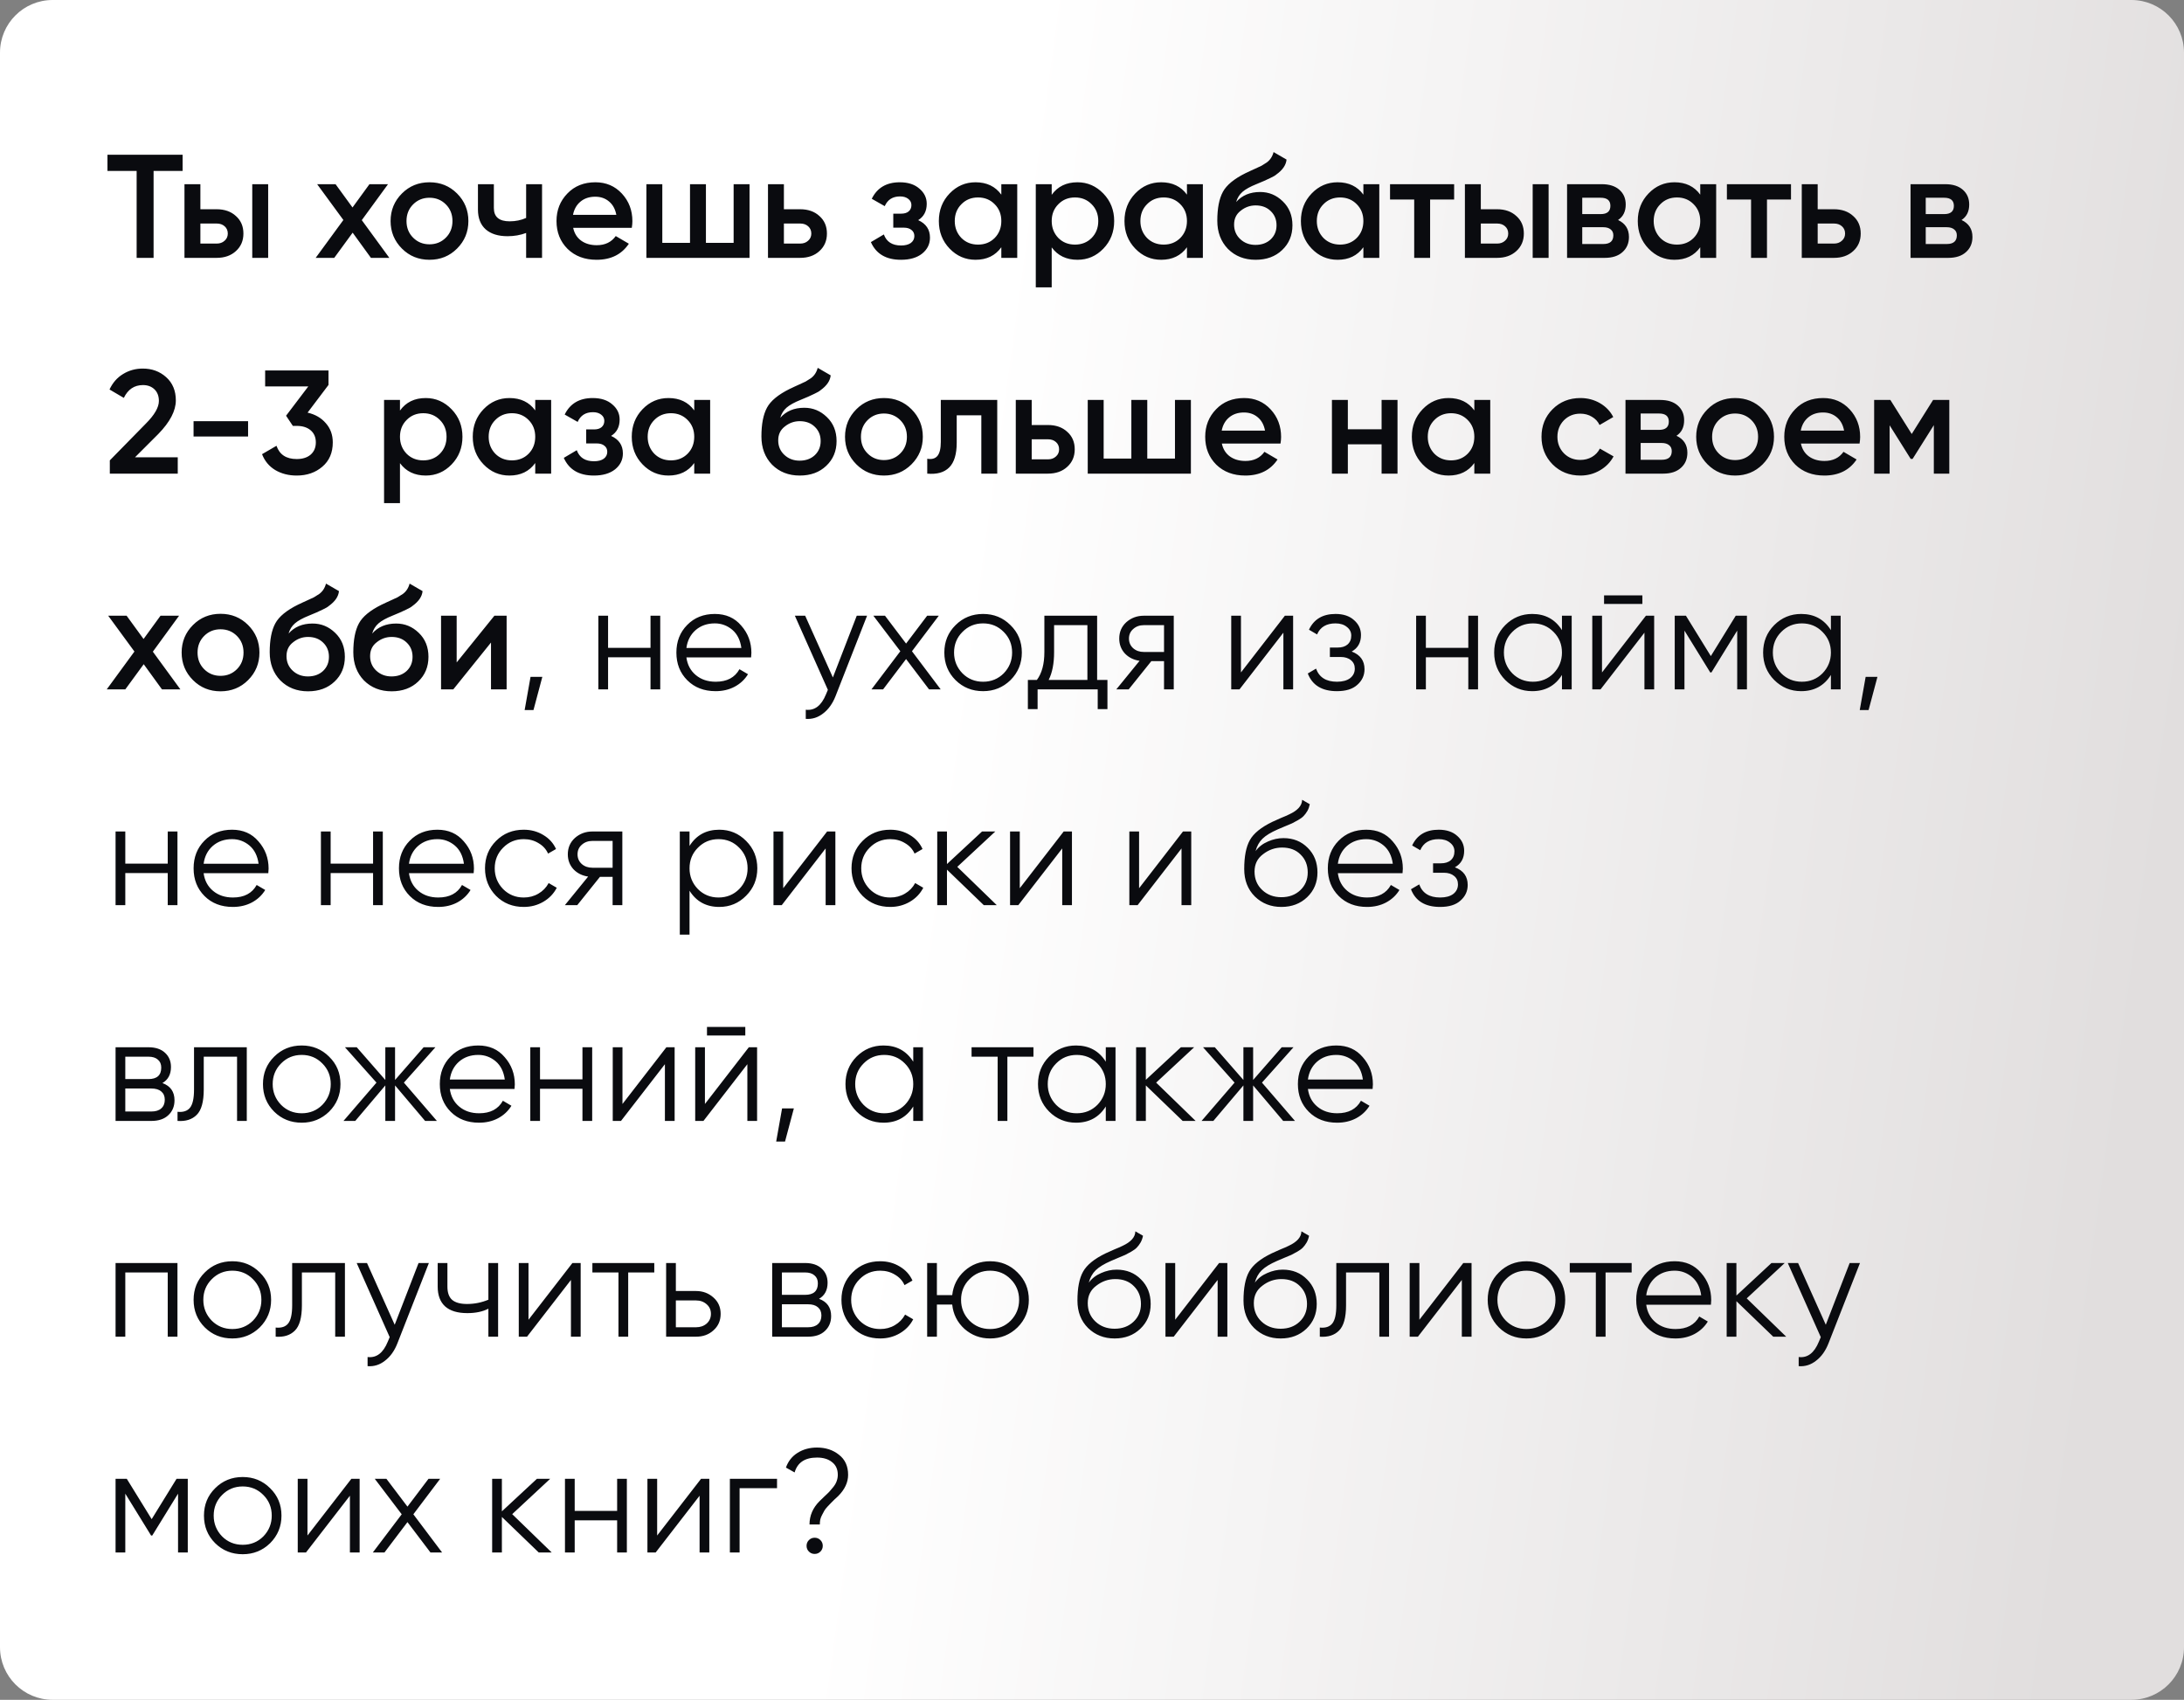 <?xml version="1.0" encoding="UTF-8"?> <svg xmlns="http://www.w3.org/2000/svg" width="415" height="323" viewBox="0 0 415 323" fill="none"><rect x="0" y="0" width="415" height="323" fill="#808080" stroke="none"/> <path d="M0 10C0 4.477 4.477 0 10 0H405C410.523 0 415 4.477 415 10V161.5V253.455V282.818V313C415 318.523 410.523 323 405 323H10C4.477 323 0 318.523 0 313V10Z" fill="url(#paint0_linear_640_694)"></path> <path d="M20.42 29.4H34.7V32.48H29.184V49H25.964V32.48H20.42V29.4ZM38.077 39.76H41.157C42.669 39.76 43.892 40.189 44.825 41.048C45.777 41.888 46.253 42.999 46.253 44.38C46.253 45.743 45.777 46.853 44.825 47.712C43.892 48.571 42.669 49 41.157 49H35.053V35H38.077V39.76ZM47.933 49V35H50.957V49H47.933ZM38.077 46.284H41.185C41.782 46.284 42.277 46.107 42.669 45.752C43.08 45.397 43.285 44.94 43.285 44.38C43.285 43.82 43.089 43.363 42.697 43.008C42.305 42.653 41.801 42.476 41.185 42.476H38.077V46.284ZM68.747 41.832L73.983 49H70.483L67.011 44.212L63.511 49H59.983L65.247 41.804L60.263 35H63.763L66.983 39.424L70.203 35H73.731L68.747 41.832ZM86.846 47.236C85.428 48.655 83.682 49.364 81.61 49.364C79.538 49.364 77.793 48.655 76.374 47.236C74.937 45.799 74.218 44.053 74.218 42C74.218 39.947 74.937 38.201 76.374 36.764C77.793 35.345 79.538 34.636 81.61 34.636C83.682 34.636 85.428 35.345 86.846 36.764C88.284 38.201 89.002 39.947 89.002 42C89.002 44.053 88.284 45.799 86.846 47.236ZM77.242 42C77.242 43.269 77.662 44.324 78.502 45.164C79.342 46.004 80.378 46.424 81.61 46.424C82.842 46.424 83.878 46.004 84.718 45.164C85.558 44.324 85.978 43.269 85.978 42C85.978 40.731 85.558 39.676 84.718 38.836C83.878 37.996 82.842 37.576 81.61 37.576C80.378 37.576 79.342 37.996 78.502 38.836C77.662 39.676 77.242 40.731 77.242 42ZM99.975 41.412V35H102.999V49H99.975V44.268C98.874 44.679 97.698 44.884 96.447 44.884C94.674 44.884 93.293 44.455 92.303 43.596C91.314 42.719 90.819 41.459 90.819 39.816V35H93.843V39.536C93.843 41.216 94.842 42.056 96.839 42.056C97.978 42.056 99.023 41.841 99.975 41.412ZM120.054 43.288H108.91C109.134 44.333 109.638 45.145 110.422 45.724C111.224 46.303 112.214 46.592 113.39 46.592C114.976 46.592 116.18 46.013 117.002 44.856L119.494 46.312C118.131 48.347 116.087 49.364 113.362 49.364C111.103 49.364 109.264 48.673 107.846 47.292C106.446 45.892 105.746 44.128 105.746 42C105.746 39.928 106.436 38.183 107.818 36.764C109.18 35.345 110.954 34.636 113.138 34.636C115.172 34.636 116.852 35.355 118.178 36.792C119.503 38.229 120.166 39.975 120.166 42.028C120.166 42.401 120.128 42.821 120.054 43.288ZM108.882 40.824H117.114C116.908 39.723 116.442 38.873 115.714 38.276C115.004 37.679 114.136 37.38 113.11 37.38C111.99 37.38 111.056 37.688 110.31 38.304C109.563 38.92 109.087 39.76 108.882 40.824ZM139.403 46.144V35H142.427V49H122.827V35H125.851V46.144H131.115V35H134.139V46.144H139.403ZM148.956 39.76H152.036C153.548 39.76 154.771 40.189 155.704 41.048C156.656 41.888 157.132 42.999 157.132 44.38C157.132 45.743 156.656 46.853 155.704 47.712C154.771 48.571 153.548 49 152.036 49H145.932V35H148.956V39.76ZM148.956 46.284H152.064C152.661 46.284 153.156 46.107 153.548 45.752C153.959 45.397 154.164 44.94 154.164 44.38C154.164 43.82 153.968 43.363 153.576 43.008C153.184 42.653 152.68 42.476 152.064 42.476H148.956V46.284ZM174.472 41.832C175.965 42.504 176.712 43.615 176.712 45.164C176.712 46.377 176.217 47.385 175.228 48.188C174.239 48.972 172.895 49.364 171.196 49.364C168.377 49.364 166.473 48.244 165.484 46.004L167.948 44.548C168.452 45.948 169.544 46.648 171.224 46.648C172.008 46.648 172.624 46.489 173.072 46.172C173.52 45.836 173.744 45.397 173.744 44.856C173.744 44.371 173.567 43.988 173.212 43.708C172.857 43.409 172.363 43.26 171.728 43.26H169.74V40.6H171.224C171.84 40.6 172.316 40.46 172.652 40.18C173.007 39.881 173.184 39.48 173.184 38.976C173.184 38.491 172.988 38.099 172.596 37.8C172.204 37.483 171.681 37.324 171.028 37.324C169.628 37.324 168.657 37.94 168.116 39.172L165.652 37.772C166.679 35.681 168.452 34.636 170.972 34.636C172.54 34.636 173.781 35.037 174.696 35.84C175.629 36.624 176.096 37.585 176.096 38.724C176.096 40.124 175.555 41.16 174.472 41.832ZM190.27 36.988V35H193.294V49H190.27V46.984C189.131 48.571 187.498 49.364 185.37 49.364C183.447 49.364 181.805 48.655 180.442 47.236C179.079 45.817 178.398 44.072 178.398 42C178.398 39.928 179.079 38.183 180.442 36.764C181.805 35.345 183.447 34.636 185.37 34.636C187.498 34.636 189.131 35.42 190.27 36.988ZM182.682 45.22C183.522 46.06 184.577 46.48 185.846 46.48C187.115 46.48 188.17 46.06 189.01 45.22C189.85 44.361 190.27 43.288 190.27 42C190.27 40.712 189.85 39.648 189.01 38.808C188.17 37.949 187.115 37.52 185.846 37.52C184.577 37.52 183.522 37.949 182.682 38.808C181.842 39.648 181.422 40.712 181.422 42C181.422 43.269 181.842 44.343 182.682 45.22ZM204.743 34.636C206.647 34.636 208.289 35.355 209.671 36.792C211.033 38.211 211.715 39.947 211.715 42C211.715 44.072 211.033 45.817 209.671 47.236C208.308 48.655 206.665 49.364 204.743 49.364C202.633 49.364 201 48.58 199.843 47.012V54.6H196.819V35H199.843V37.016C200.981 35.429 202.615 34.636 204.743 34.636ZM201.103 45.22C201.943 46.06 202.997 46.48 204.267 46.48C205.536 46.48 206.591 46.06 207.431 45.22C208.271 44.361 208.691 43.288 208.691 42C208.691 40.712 208.271 39.648 207.431 38.808C206.591 37.949 205.536 37.52 204.267 37.52C202.997 37.52 201.943 37.949 201.103 38.808C200.263 39.648 199.843 40.712 199.843 42C199.843 43.269 200.263 44.343 201.103 45.22ZM225.543 36.988V35H228.567V49H225.543V46.984C224.405 48.571 222.771 49.364 220.643 49.364C218.721 49.364 217.078 48.655 215.715 47.236C214.353 45.817 213.671 44.072 213.671 42C213.671 39.928 214.353 38.183 215.715 36.764C217.078 35.345 218.721 34.636 220.643 34.636C222.771 34.636 224.405 35.42 225.543 36.988ZM217.955 45.22C218.795 46.06 219.85 46.48 221.119 46.48C222.389 46.48 223.443 46.06 224.283 45.22C225.123 44.361 225.543 43.288 225.543 42C225.543 40.712 225.123 39.648 224.283 38.808C223.443 37.949 222.389 37.52 221.119 37.52C219.85 37.52 218.795 37.949 217.955 38.808C217.115 39.648 216.695 40.712 216.695 42C216.695 43.269 217.115 44.343 217.955 45.22ZM238.588 49.364C236.46 49.364 234.705 48.673 233.324 47.292C231.98 45.892 231.308 44.109 231.308 41.944C231.308 39.592 231.663 37.763 232.372 36.456C233.063 35.168 234.5 33.983 236.684 32.9C236.759 32.863 236.88 32.807 237.048 32.732C237.235 32.639 237.431 32.545 237.636 32.452C237.841 32.359 238.047 32.265 238.252 32.172C239.036 31.817 239.521 31.593 239.708 31.5C239.82 31.444 240.147 31.239 240.688 30.884C241.341 30.417 241.78 29.755 242.004 28.896L244.468 30.324C244.375 31.351 243.731 32.293 242.536 33.152C242.331 33.339 241.948 33.563 241.388 33.824L240.184 34.384L238.784 34.972C237.571 35.457 236.675 35.952 236.096 36.456C235.517 36.96 235.116 37.604 234.892 38.388C236.012 37.119 237.533 36.484 239.456 36.484C241.099 36.484 242.527 37.072 243.74 38.248C244.972 39.424 245.588 40.945 245.588 42.812C245.588 44.716 244.935 46.284 243.628 47.516C242.34 48.748 240.66 49.364 238.588 49.364ZM238.56 46.536C239.736 46.536 240.697 46.191 241.444 45.5C242.191 44.791 242.564 43.895 242.564 42.812C242.564 41.711 242.191 40.805 241.444 40.096C240.716 39.387 239.764 39.032 238.588 39.032C237.543 39.032 236.6 39.368 235.76 40.04C234.92 40.675 234.5 41.552 234.5 42.672C234.5 43.792 234.892 44.716 235.676 45.444C236.46 46.172 237.421 46.536 238.56 46.536ZM259.067 36.988V35H262.091V49H259.067V46.984C257.928 48.571 256.295 49.364 254.167 49.364C252.244 49.364 250.602 48.655 249.239 47.236C247.876 45.817 247.195 44.072 247.195 42C247.195 39.928 247.876 38.183 249.239 36.764C250.602 35.345 252.244 34.636 254.167 34.636C256.295 34.636 257.928 35.42 259.067 36.988ZM251.479 45.22C252.319 46.06 253.374 46.48 254.643 46.48C255.912 46.48 256.967 46.06 257.807 45.22C258.647 44.361 259.067 43.288 259.067 42C259.067 40.712 258.647 39.648 257.807 38.808C256.967 37.949 255.912 37.52 254.643 37.52C253.374 37.52 252.319 37.949 251.479 38.808C250.639 39.648 250.219 40.712 250.219 42C250.219 43.269 250.639 44.343 251.479 45.22ZM264.132 35H276.312V37.912H271.748V49H268.724V37.912H264.132V35ZM281.382 39.76H284.462C285.974 39.76 287.196 40.189 288.13 41.048C289.082 41.888 289.558 42.999 289.558 44.38C289.558 45.743 289.082 46.853 288.13 47.712C287.196 48.571 285.974 49 284.462 49H278.358V35H281.382V39.76ZM291.238 49V35H294.262V49H291.238ZM281.382 46.284H284.49C285.087 46.284 285.582 46.107 285.974 45.752C286.384 45.397 286.59 44.94 286.59 44.38C286.59 43.82 286.394 43.363 286.002 43.008C285.61 42.653 285.106 42.476 284.49 42.476H281.382V46.284ZM307.46 41.804C308.841 42.457 309.532 43.531 309.532 45.024C309.532 46.219 309.121 47.18 308.3 47.908C307.497 48.636 306.377 49 304.94 49H297.772V35H304.38C305.798 35 306.909 35.355 307.712 36.064C308.514 36.773 308.916 37.707 308.916 38.864C308.916 40.189 308.43 41.169 307.46 41.804ZM304.156 37.576H300.656V40.684H304.156C305.388 40.684 306.004 40.161 306.004 39.116C306.004 38.089 305.388 37.576 304.156 37.576ZM300.656 46.368H304.66C305.929 46.368 306.564 45.817 306.564 44.716C306.564 44.231 306.396 43.857 306.06 43.596C305.724 43.316 305.257 43.176 304.66 43.176H300.656V46.368ZM323.079 36.988V35H326.103V49H323.079V46.984C321.94 48.571 320.307 49.364 318.179 49.364C316.256 49.364 314.613 48.655 313.251 47.236C311.888 45.817 311.207 44.072 311.207 42C311.207 39.928 311.888 38.183 313.251 36.764C314.613 35.345 316.256 34.636 318.179 34.636C320.307 34.636 321.94 35.42 323.079 36.988ZM315.491 45.22C316.331 46.06 317.385 46.48 318.655 46.48C319.924 46.48 320.979 46.06 321.819 45.22C322.659 44.361 323.079 43.288 323.079 42C323.079 40.712 322.659 39.648 321.819 38.808C320.979 37.949 319.924 37.52 318.655 37.52C317.385 37.52 316.331 37.949 315.491 38.808C314.651 39.648 314.231 40.712 314.231 42C314.231 43.269 314.651 44.343 315.491 45.22ZM328.143 35H340.323V37.912H335.759V49H332.735V37.912H328.143V35ZM345.393 39.76H348.473C349.985 39.76 351.208 40.189 352.141 41.048C353.093 41.888 353.569 42.999 353.569 44.38C353.569 45.743 353.093 46.853 352.141 47.712C351.208 48.571 349.985 49 348.473 49H342.369V35H345.393V39.76ZM345.393 46.284H348.501C349.099 46.284 349.593 46.107 349.985 45.752C350.396 45.397 350.601 44.94 350.601 44.38C350.601 43.82 350.405 43.363 350.013 43.008C349.621 42.653 349.117 42.476 348.501 42.476H345.393V46.284ZM372.729 41.804C374.111 42.457 374.801 43.531 374.801 45.024C374.801 46.219 374.391 47.18 373.569 47.908C372.767 48.636 371.647 49 370.209 49H363.041V35H369.649C371.068 35 372.179 35.355 372.981 36.064C373.784 36.773 374.185 37.707 374.185 38.864C374.185 40.189 373.7 41.169 372.729 41.804ZM369.425 37.576H365.925V40.684H369.425C370.657 40.684 371.273 40.161 371.273 39.116C371.273 38.089 370.657 37.576 369.425 37.576ZM365.925 46.368H369.929C371.199 46.368 371.833 45.817 371.833 44.716C371.833 44.231 371.665 43.857 371.329 43.596C370.993 43.316 370.527 43.176 369.929 43.176H365.925V46.368ZM33.776 90H20.868V87.48L27.7 80.508C29.361 78.847 30.192 77.409 30.192 76.196C30.192 75.263 29.912 74.525 29.352 73.984C28.792 73.443 28.064 73.172 27.168 73.172C25.525 73.172 24.312 73.984 23.528 75.608L20.812 74.012C21.409 72.724 22.268 71.744 23.388 71.072C24.508 70.381 25.759 70.036 27.14 70.036C28.876 70.036 30.351 70.577 31.564 71.66C32.796 72.761 33.412 74.236 33.412 76.084C33.412 78.063 32.301 80.191 30.08 82.468L25.656 86.892H33.776V90ZM47.14 82.944H36.78V80.032H47.14V82.944ZM62.422 73.144L58.446 78.408C59.902 78.744 61.059 79.416 61.918 80.424C62.795 81.413 63.234 82.627 63.234 84.064C63.234 86.024 62.571 87.564 61.246 88.684C59.939 89.804 58.315 90.364 56.374 90.364C54.843 90.364 53.49 90.019 52.314 89.328C51.138 88.619 50.298 87.611 49.794 86.304L52.538 84.708C53.116 86.388 54.395 87.228 56.374 87.228C57.494 87.228 58.38 86.948 59.034 86.388C59.687 85.809 60.014 85.035 60.014 84.064C60.014 83.093 59.687 82.328 59.034 81.768C58.38 81.208 57.494 80.928 56.374 80.928H55.646L54.358 78.996L58.586 73.424H50.382V70.4H62.422V73.144ZM80.903 75.636C82.807 75.636 84.45 76.355 85.831 77.792C87.194 79.211 87.875 80.947 87.875 83C87.875 85.072 87.194 86.817 85.831 88.236C84.468 89.655 82.826 90.364 80.903 90.364C78.793 90.364 77.16 89.58 76.003 88.012V95.6H72.979V76H76.003V78.016C77.141 76.429 78.775 75.636 80.903 75.636ZM77.263 86.22C78.103 87.06 79.157 87.48 80.427 87.48C81.696 87.48 82.751 87.06 83.591 86.22C84.431 85.361 84.851 84.288 84.851 83C84.851 81.712 84.431 80.648 83.591 79.808C82.751 78.949 81.696 78.52 80.427 78.52C79.157 78.52 78.103 78.949 77.263 79.808C76.423 80.648 76.003 81.712 76.003 83C76.003 84.269 76.423 85.343 77.263 86.22ZM101.704 77.988V76H104.728V90H101.704V87.984C100.565 89.571 98.932 90.364 96.804 90.364C94.881 90.364 93.238 89.655 91.876 88.236C90.513 86.817 89.832 85.072 89.832 83C89.832 80.928 90.513 79.183 91.876 77.764C93.238 76.345 94.881 75.636 96.804 75.636C98.932 75.636 100.565 76.42 101.704 77.988ZM94.116 86.22C94.956 87.06 96.01 87.48 97.28 87.48C98.549 87.48 99.604 87.06 100.444 86.22C101.284 85.361 101.704 84.288 101.704 83C101.704 81.712 101.284 80.648 100.444 79.808C99.604 78.949 98.549 78.52 97.28 78.52C96.01 78.52 94.956 78.949 94.116 79.808C93.276 80.648 92.856 81.712 92.856 83C92.856 84.269 93.276 85.343 94.116 86.22ZM116.12 82.832C117.614 83.504 118.36 84.615 118.36 86.164C118.36 87.377 117.866 88.385 116.876 89.188C115.887 89.972 114.543 90.364 112.844 90.364C110.026 90.364 108.122 89.244 107.132 87.004L109.596 85.548C110.1 86.948 111.192 87.648 112.872 87.648C113.656 87.648 114.272 87.489 114.72 87.172C115.168 86.836 115.392 86.397 115.392 85.856C115.392 85.371 115.215 84.988 114.86 84.708C114.506 84.409 114.011 84.26 113.376 84.26H111.388V81.6H112.872C113.488 81.6 113.964 81.46 114.3 81.18C114.655 80.881 114.832 80.48 114.832 79.976C114.832 79.491 114.636 79.099 114.244 78.8C113.852 78.483 113.33 78.324 112.676 78.324C111.276 78.324 110.306 78.94 109.764 80.172L107.3 78.772C108.327 76.681 110.1 75.636 112.62 75.636C114.188 75.636 115.43 76.037 116.344 76.84C117.278 77.624 117.744 78.585 117.744 79.724C117.744 81.124 117.203 82.16 116.12 82.832ZM131.918 77.988V76H134.942V90H131.918V87.984C130.78 89.571 129.146 90.364 127.018 90.364C125.096 90.364 123.453 89.655 122.09 88.236C120.728 86.817 120.046 85.072 120.046 83C120.046 80.928 120.728 79.183 122.09 77.764C123.453 76.345 125.096 75.636 127.018 75.636C129.146 75.636 130.78 76.42 131.918 77.988ZM124.33 86.22C125.17 87.06 126.225 87.48 127.494 87.48C128.764 87.48 129.818 87.06 130.658 86.22C131.498 85.361 131.918 84.288 131.918 83C131.918 81.712 131.498 80.648 130.658 79.808C129.818 78.949 128.764 78.52 127.494 78.52C126.225 78.52 125.17 78.949 124.33 79.808C123.49 80.648 123.07 81.712 123.07 83C123.07 84.269 123.49 85.343 124.33 86.22ZM151.963 90.364C149.835 90.364 148.08 89.673 146.699 88.292C145.355 86.892 144.683 85.109 144.683 82.944C144.683 80.592 145.038 78.763 145.747 77.456C146.438 76.168 147.875 74.983 150.059 73.9C150.134 73.863 150.255 73.807 150.423 73.732C150.61 73.639 150.806 73.545 151.011 73.452C151.216 73.359 151.422 73.265 151.627 73.172C152.411 72.817 152.896 72.593 153.083 72.5C153.195 72.444 153.522 72.239 154.063 71.884C154.716 71.417 155.155 70.755 155.379 69.896L157.843 71.324C157.75 72.351 157.106 73.293 155.911 74.152C155.706 74.339 155.323 74.563 154.763 74.824L153.559 75.384L152.159 75.972C150.946 76.457 150.05 76.952 149.471 77.456C148.892 77.96 148.491 78.604 148.267 79.388C149.387 78.119 150.908 77.484 152.831 77.484C154.474 77.484 155.902 78.072 157.115 79.248C158.347 80.424 158.963 81.945 158.963 83.812C158.963 85.716 158.31 87.284 157.003 88.516C155.715 89.748 154.035 90.364 151.963 90.364ZM151.935 87.536C153.111 87.536 154.072 87.191 154.819 86.5C155.566 85.791 155.939 84.895 155.939 83.812C155.939 82.711 155.566 81.805 154.819 81.096C154.091 80.387 153.139 80.032 151.963 80.032C150.918 80.032 149.975 80.368 149.135 81.04C148.295 81.675 147.875 82.552 147.875 83.672C147.875 84.792 148.267 85.716 149.051 86.444C149.835 87.172 150.796 87.536 151.935 87.536ZM173.198 88.236C171.779 89.655 170.034 90.364 167.962 90.364C165.89 90.364 164.145 89.655 162.726 88.236C161.289 86.799 160.57 85.053 160.57 83C160.57 80.947 161.289 79.201 162.726 77.764C164.145 76.345 165.89 75.636 167.962 75.636C170.034 75.636 171.779 76.345 173.198 77.764C174.635 79.201 175.354 80.947 175.354 83C175.354 85.053 174.635 86.799 173.198 88.236ZM163.594 83C163.594 84.269 164.014 85.324 164.854 86.164C165.694 87.004 166.73 87.424 167.962 87.424C169.194 87.424 170.23 87.004 171.07 86.164C171.91 85.324 172.33 84.269 172.33 83C172.33 81.731 171.91 80.676 171.07 79.836C170.23 78.996 169.194 78.576 167.962 78.576C166.73 78.576 165.694 78.996 164.854 79.836C164.014 80.676 163.594 81.731 163.594 83ZM178.77 76H189.494V90H186.47V78.912H181.794V84.12C181.794 86.304 181.318 87.872 180.366 88.824C179.414 89.776 178.023 90.168 176.194 90V87.172C177.053 87.321 177.697 87.144 178.126 86.64C178.555 86.117 178.77 85.231 178.77 83.98V76ZM196.042 80.76H199.122C200.634 80.76 201.857 81.189 202.79 82.048C203.742 82.888 204.218 83.999 204.218 85.38C204.218 86.743 203.742 87.853 202.79 88.712C201.857 89.571 200.634 90 199.122 90H193.018V76H196.042V80.76ZM196.042 87.284H199.15C199.747 87.284 200.242 87.107 200.634 86.752C201.045 86.397 201.25 85.94 201.25 85.38C201.25 84.82 201.054 84.363 200.662 84.008C200.27 83.653 199.766 83.476 199.15 83.476H196.042V87.284ZM223.266 87.144V76H226.29V90H206.69V76H209.714V87.144H214.978V76H218.002V87.144H223.266ZM243.319 84.288H232.175C232.399 85.333 232.903 86.145 233.687 86.724C234.49 87.303 235.479 87.592 236.655 87.592C238.242 87.592 239.446 87.013 240.267 85.856L242.759 87.312C241.397 89.347 239.353 90.364 236.627 90.364C234.369 90.364 232.53 89.673 231.111 88.292C229.711 86.892 229.011 85.128 229.011 83C229.011 80.928 229.702 79.183 231.083 77.764C232.446 76.345 234.219 75.636 236.403 75.636C238.438 75.636 240.118 76.355 241.443 77.792C242.769 79.229 243.431 80.975 243.431 83.028C243.431 83.401 243.394 83.821 243.319 84.288ZM232.147 81.824H240.379C240.174 80.723 239.707 79.873 238.979 79.276C238.27 78.679 237.402 78.38 236.375 78.38C235.255 78.38 234.322 78.688 233.575 79.304C232.829 79.92 232.353 80.76 232.147 81.824ZM262.528 81.572V76H265.552V90H262.528V84.428H256.116V90H253.092V76H256.116V81.572H262.528ZM280.149 77.988V76H283.173V90H280.149V87.984C279.01 89.571 277.377 90.364 275.249 90.364C273.326 90.364 271.684 89.655 270.321 88.236C268.958 86.817 268.277 85.072 268.277 83C268.277 80.928 268.958 79.183 270.321 77.764C271.684 76.345 273.326 75.636 275.249 75.636C277.377 75.636 279.01 76.42 280.149 77.988ZM272.561 86.22C273.401 87.06 274.456 87.48 275.725 87.48C276.994 87.48 278.049 87.06 278.889 86.22C279.729 85.361 280.149 84.288 280.149 83C280.149 81.712 279.729 80.648 278.889 79.808C278.049 78.949 276.994 78.52 275.725 78.52C274.456 78.52 273.401 78.949 272.561 79.808C271.721 80.648 271.301 81.712 271.301 83C271.301 84.269 271.721 85.343 272.561 86.22ZM300.306 90.364C298.196 90.364 296.432 89.655 295.014 88.236C293.614 86.799 292.914 85.053 292.914 83C292.914 80.909 293.614 79.164 295.014 77.764C296.432 76.345 298.196 75.636 300.306 75.636C301.668 75.636 302.91 75.963 304.03 76.616C305.15 77.269 305.99 78.147 306.55 79.248L303.946 80.76C303.628 80.088 303.143 79.565 302.49 79.192C301.855 78.8 301.118 78.604 300.278 78.604C299.046 78.604 298.01 79.024 297.17 79.864C296.348 80.723 295.938 81.768 295.938 83C295.938 84.232 296.348 85.277 297.17 86.136C298.01 86.976 299.046 87.396 300.278 87.396C301.099 87.396 301.836 87.209 302.49 86.836C303.162 86.444 303.666 85.912 304.002 85.24L306.606 86.724C306.008 87.844 305.14 88.731 304.002 89.384C302.882 90.037 301.65 90.364 300.306 90.364ZM318.561 82.804C319.943 83.457 320.633 84.531 320.633 86.024C320.633 87.219 320.223 88.18 319.401 88.908C318.599 89.636 317.479 90 316.041 90H308.873V76H315.481C316.9 76 318.011 76.355 318.813 77.064C319.616 77.773 320.017 78.707 320.017 79.864C320.017 81.189 319.532 82.169 318.561 82.804ZM315.257 78.576H311.757V81.684H315.257C316.489 81.684 317.105 81.161 317.105 80.116C317.105 79.089 316.489 78.576 315.257 78.576ZM311.757 87.368H315.761C317.031 87.368 317.665 86.817 317.665 85.716C317.665 85.231 317.497 84.857 317.161 84.596C316.825 84.316 316.359 84.176 315.761 84.176H311.757V87.368ZM334.936 88.236C333.517 89.655 331.772 90.364 329.7 90.364C327.628 90.364 325.883 89.655 324.464 88.236C323.027 86.799 322.308 85.053 322.308 83C322.308 80.947 323.027 79.201 324.464 77.764C325.883 76.345 327.628 75.636 329.7 75.636C331.772 75.636 333.517 76.345 334.936 77.764C336.373 79.201 337.092 80.947 337.092 83C337.092 85.053 336.373 86.799 334.936 88.236ZM325.332 83C325.332 84.269 325.752 85.324 326.592 86.164C327.432 87.004 328.468 87.424 329.7 87.424C330.932 87.424 331.968 87.004 332.808 86.164C333.648 85.324 334.068 84.269 334.068 83C334.068 81.731 333.648 80.676 332.808 79.836C331.968 78.996 330.932 78.576 329.7 78.576C328.468 78.576 327.432 78.996 326.592 79.836C325.752 80.676 325.332 81.731 325.332 83ZM353.351 84.288H342.207C342.431 85.333 342.935 86.145 343.719 86.724C344.521 87.303 345.511 87.592 346.687 87.592C348.273 87.592 349.477 87.013 350.299 85.856L352.791 87.312C351.428 89.347 349.384 90.364 346.659 90.364C344.4 90.364 342.561 89.673 341.143 88.292C339.743 86.892 339.043 85.128 339.043 83C339.043 80.928 339.733 79.183 341.115 77.764C342.477 76.345 344.251 75.636 346.435 75.636C348.469 75.636 350.149 76.355 351.475 77.792C352.8 79.229 353.463 80.975 353.463 83.028C353.463 83.401 353.425 83.821 353.351 84.288ZM342.178 81.824H350.411C350.205 80.723 349.739 79.873 349.011 79.276C348.301 78.679 347.433 78.38 346.407 78.38C345.287 78.38 344.353 78.688 343.607 79.304C342.86 79.92 342.384 80.76 342.178 81.824ZM367.323 76H370.403V90H367.463V80.788L363.431 87.2H363.067L359.063 80.816V90H356.123V76H359.203L363.263 82.468L367.323 76ZM29.044 123.832L34.28 131H30.78L27.308 126.212L23.808 131H20.28L25.544 123.804L20.56 117H24.06L27.28 121.424L30.5 117H34.028L29.044 123.832ZM47.143 129.236C45.724 130.655 43.979 131.364 41.907 131.364C39.835 131.364 38.09 130.655 36.671 129.236C35.234 127.799 34.515 126.053 34.515 124C34.515 121.947 35.234 120.201 36.671 118.764C38.09 117.345 39.835 116.636 41.907 116.636C43.979 116.636 45.724 117.345 47.143 118.764C48.581 120.201 49.299 121.947 49.299 124C49.299 126.053 48.581 127.799 47.143 129.236ZM37.539 124C37.539 125.269 37.959 126.324 38.799 127.164C39.639 128.004 40.675 128.424 41.907 128.424C43.139 128.424 44.175 128.004 45.015 127.164C45.855 126.324 46.275 125.269 46.275 124C46.275 122.731 45.855 121.676 45.015 120.836C44.175 119.996 43.139 119.576 41.907 119.576C40.675 119.576 39.639 119.996 38.799 120.836C37.959 121.676 37.539 122.731 37.539 124ZM58.529 131.364C56.401 131.364 54.647 130.673 53.266 129.292C51.922 127.892 51.249 126.109 51.249 123.944C51.249 121.592 51.604 119.763 52.313 118.456C53.004 117.168 54.441 115.983 56.626 114.9C56.7 114.863 56.822 114.807 56.989 114.732C57.176 114.639 57.372 114.545 57.578 114.452C57.783 114.359 57.988 114.265 58.194 114.172C58.977 113.817 59.463 113.593 59.65 113.5C59.761 113.444 60.088 113.239 60.63 112.884C61.283 112.417 61.721 111.755 61.946 110.896L64.409 112.324C64.316 113.351 63.672 114.293 62.477 115.152C62.272 115.339 61.889 115.563 61.33 115.824L60.126 116.384L58.725 116.972C57.512 117.457 56.616 117.952 56.038 118.456C55.459 118.96 55.057 119.604 54.834 120.388C55.953 119.119 57.475 118.484 59.398 118.484C61.04 118.484 62.468 119.072 63.681 120.248C64.913 121.424 65.529 122.945 65.529 124.812C65.529 126.716 64.876 128.284 63.569 129.516C62.282 130.748 60.602 131.364 58.529 131.364ZM58.502 128.536C59.678 128.536 60.639 128.191 61.386 127.5C62.132 126.791 62.505 125.895 62.505 124.812C62.505 123.711 62.132 122.805 61.386 122.096C60.657 121.387 59.706 121.032 58.529 121.032C57.484 121.032 56.541 121.368 55.702 122.04C54.861 122.675 54.441 123.552 54.441 124.672C54.441 125.792 54.834 126.716 55.617 127.444C56.401 128.172 57.363 128.536 58.502 128.536ZM74.416 131.364C72.288 131.364 70.534 130.673 69.152 129.292C67.808 127.892 67.136 126.109 67.136 123.944C67.136 121.592 67.491 119.763 68.2 118.456C68.891 117.168 70.328 115.983 72.512 114.9C72.587 114.863 72.708 114.807 72.876 114.732C73.063 114.639 73.259 114.545 73.464 114.452C73.67 114.359 73.875 114.265 74.08 114.172C74.864 113.817 75.35 113.593 75.536 113.5C75.648 113.444 75.975 113.239 76.516 112.884C77.17 112.417 77.608 111.755 77.832 110.896L80.296 112.324C80.203 113.351 79.559 114.293 78.364 115.152C78.159 115.339 77.776 115.563 77.216 115.824L76.012 116.384L74.612 116.972C73.399 117.457 72.503 117.952 71.924 118.456C71.346 118.96 70.944 119.604 70.72 120.388C71.84 119.119 73.362 118.484 75.284 118.484C76.927 118.484 78.355 119.072 79.568 120.248C80.8 121.424 81.416 122.945 81.416 124.812C81.416 126.716 80.763 128.284 79.456 129.516C78.168 130.748 76.488 131.364 74.416 131.364ZM74.388 128.536C75.564 128.536 76.526 128.191 77.272 127.5C78.019 126.791 78.392 125.895 78.392 124.812C78.392 123.711 78.019 122.805 77.272 122.096C76.544 121.387 75.592 121.032 74.416 121.032C73.371 121.032 72.428 121.368 71.588 122.04C70.748 122.675 70.328 123.552 70.328 124.672C70.328 125.792 70.72 126.716 71.504 127.444C72.288 128.172 73.25 128.536 74.388 128.536ZM86.775 125.876L93.943 117H96.267V131H93.299V122.096L86.131 131H83.807V117H86.775V125.876ZM100.812 128.62H103.052L101.372 134.92H99.692L100.812 128.62ZM123.61 123.104V117H125.458V131H123.61V124.896H115.546V131H113.698V117H115.546V123.104H123.61ZM135.834 116.664C137.925 116.664 139.596 117.401 140.846 118.876C142.134 120.332 142.778 122.059 142.778 124.056C142.778 124.149 142.76 124.439 142.722 124.924H130.43C130.617 126.324 131.214 127.444 132.222 128.284C133.23 129.124 134.49 129.544 136.002 129.544C138.13 129.544 139.633 128.751 140.51 127.164L142.134 128.116C141.518 129.124 140.669 129.917 139.586 130.496C138.522 131.056 137.318 131.336 135.974 131.336C133.772 131.336 131.98 130.645 130.598 129.264C129.217 127.883 128.526 126.128 128.526 124C128.526 121.891 129.208 120.145 130.57 118.764C131.933 117.364 133.688 116.664 135.834 116.664ZM135.834 118.456C134.378 118.456 133.156 118.885 132.166 119.744C131.196 120.603 130.617 121.732 130.43 123.132H140.874C140.669 121.639 140.1 120.491 139.166 119.688C138.196 118.867 137.085 118.456 135.834 118.456ZM158.262 128.732L162.798 117H164.758L158.766 132.288C158.206 133.707 157.422 134.799 156.414 135.564C155.424 136.348 154.323 136.693 153.11 136.6V134.864C154.79 135.069 156.068 134.099 156.946 131.952L157.31 131.084L151.038 117H152.998L158.262 128.732ZM173.291 123.748L178.751 131H176.539L172.171 125.232L167.803 131H165.591L171.079 123.748L165.955 117H168.167L172.171 122.292L176.175 117H178.387L173.291 123.748ZM192.012 129.236C190.575 130.636 188.839 131.336 186.804 131.336C184.732 131.336 182.987 130.636 181.568 129.236C180.15 127.817 179.44 126.072 179.44 124C179.44 121.928 180.15 120.192 181.568 118.792C182.987 117.373 184.732 116.664 186.804 116.664C188.858 116.664 190.594 117.373 192.012 118.792C193.45 120.192 194.168 121.928 194.168 124C194.168 126.053 193.45 127.799 192.012 129.236ZM182.884 127.948C183.948 129.012 185.255 129.544 186.804 129.544C188.354 129.544 189.66 129.012 190.724 127.948C191.788 126.847 192.32 125.531 192.32 124C192.32 122.451 191.788 121.144 190.724 120.08C189.66 118.997 188.354 118.456 186.804 118.456C185.255 118.456 183.948 118.997 182.884 120.08C181.82 121.144 181.288 122.451 181.288 124C181.288 125.531 181.82 126.847 182.884 127.948ZM208.474 117V129.208H210.434V134.752H208.586V131H197.162V134.752H195.314V129.208H197.022C197.974 127.939 198.45 126.175 198.45 123.916V117H208.474ZM199.262 129.208H206.626V118.792H200.298V123.916C200.298 126.081 199.953 127.845 199.262 129.208ZM217.352 117H223.036V131H221.188V125.624H218.78L214.468 131H212.116L216.54 125.568C215.401 125.4 214.468 124.933 213.74 124.168C213.031 123.384 212.676 122.441 212.676 121.34C212.676 120.089 213.124 119.053 214.02 118.232C214.953 117.411 216.064 117 217.352 117ZM217.352 123.888H221.188V118.792H217.352C216.549 118.792 215.877 119.035 215.336 119.52C214.795 119.987 214.524 120.593 214.524 121.34C214.524 122.087 214.795 122.703 215.336 123.188C215.877 123.655 216.549 123.888 217.352 123.888ZM235.804 127.78L244.148 117H245.716V131H243.868V120.22L235.524 131H233.956V117H235.804V127.78ZM256.848 123.804C258.472 124.42 259.284 125.54 259.284 127.164C259.284 128.34 258.827 129.329 257.912 130.132C257.035 130.935 255.747 131.336 254.048 131.336C251.211 131.336 249.363 130.216 248.504 127.976L250.072 127.052C250.669 128.713 251.995 129.544 254.048 129.544C255.112 129.544 255.943 129.32 256.54 128.872C257.137 128.405 257.436 127.799 257.436 127.052C257.436 126.38 257.193 125.848 256.708 125.456C256.223 125.045 255.569 124.84 254.748 124.84H252.704V123.048H254.188C254.991 123.048 255.616 122.852 256.064 122.46C256.531 122.049 256.764 121.489 256.764 120.78C256.764 120.108 256.484 119.557 255.924 119.128C255.383 118.68 254.664 118.456 253.768 118.456C252.032 118.456 250.865 119.156 250.268 120.556L248.728 119.66C249.661 117.663 251.341 116.664 253.768 116.664C255.261 116.664 256.437 117.056 257.296 117.84C258.173 118.605 258.612 119.548 258.612 120.668C258.612 122.105 258.024 123.151 256.848 123.804ZM279.005 123.104V117H280.853V131H279.005V124.896H270.941V131H269.093V117H270.941V123.104H279.005ZM296.801 119.744V117H298.649V131H296.801V128.256C295.513 130.309 293.627 131.336 291.145 131.336C289.147 131.336 287.439 130.627 286.021 129.208C284.621 127.789 283.921 126.053 283.921 124C283.921 121.947 284.621 120.211 286.021 118.792C287.439 117.373 289.147 116.664 291.145 116.664C293.627 116.664 295.513 117.691 296.801 119.744ZM287.365 127.948C288.429 129.012 289.735 129.544 291.285 129.544C292.834 129.544 294.141 129.012 295.205 127.948C296.269 126.847 296.801 125.531 296.801 124C296.801 122.451 296.269 121.144 295.205 120.08C294.141 118.997 292.834 118.456 291.285 118.456C289.735 118.456 288.429 118.997 287.365 120.08C286.301 121.144 285.769 122.451 285.769 124C285.769 125.531 286.301 126.847 287.365 127.948ZM312.082 114.76H304.802V113.136H312.082V114.76ZM304.41 127.78L312.754 117H314.322V131H312.474V120.22L304.13 131H302.562V117H304.41V127.78ZM329.822 117H331.95V131H330.102V119.828L325.202 127.78H324.978L320.078 119.828V131H318.23V117H320.358L325.09 124.672L329.822 117ZM347.906 119.744V117H349.754V131H347.906V128.256C346.618 130.309 344.733 131.336 342.25 131.336C340.253 131.336 338.545 130.627 337.126 129.208C335.726 127.789 335.026 126.053 335.026 124C335.026 121.947 335.726 120.211 337.126 118.792C338.545 117.373 340.253 116.664 342.25 116.664C344.733 116.664 346.618 117.691 347.906 119.744ZM338.47 127.948C339.534 129.012 340.841 129.544 342.39 129.544C343.94 129.544 345.246 129.012 346.31 127.948C347.374 126.847 347.906 125.531 347.906 124C347.906 122.451 347.374 121.144 346.31 120.08C345.246 118.997 343.94 118.456 342.39 118.456C340.841 118.456 339.534 118.997 338.47 120.08C337.406 121.144 336.874 122.451 336.874 124C336.874 125.531 337.406 126.847 338.47 127.948ZM354.507 128.62H356.747L355.067 134.92H353.387L354.507 128.62ZM31.872 164.104V158H33.72V172H31.872V165.896H23.808V172H21.96V158H23.808V164.104H31.872ZM44.096 157.664C46.187 157.664 47.857 158.401 49.108 159.876C50.396 161.332 51.04 163.059 51.04 165.056C51.04 165.149 51.021 165.439 50.984 165.924H38.692C38.879 167.324 39.476 168.444 40.484 169.284C41.492 170.124 42.752 170.544 44.264 170.544C46.392 170.544 47.895 169.751 48.772 168.164L50.396 169.116C49.78 170.124 48.931 170.917 47.848 171.496C46.784 172.056 45.58 172.336 44.236 172.336C42.033 172.336 40.241 171.645 38.86 170.264C37.479 168.883 36.788 167.128 36.788 165C36.788 162.891 37.469 161.145 38.832 159.764C40.195 158.364 41.949 157.664 44.096 157.664ZM44.096 159.456C42.64 159.456 41.417 159.885 40.428 160.744C39.457 161.603 38.879 162.732 38.692 164.132H49.136C48.931 162.639 48.361 161.491 47.428 160.688C46.457 159.867 45.347 159.456 44.096 159.456ZM70.891 164.104V158H72.74V172H70.891V165.896H62.828V172H60.98V158H62.828V164.104H70.891ZM83.115 157.664C85.206 157.664 86.877 158.401 88.127 159.876C89.415 161.332 90.059 163.059 90.059 165.056C90.059 165.149 90.041 165.439 90.004 165.924H77.712C77.898 167.324 78.496 168.444 79.504 169.284C80.511 170.124 81.772 170.544 83.284 170.544C85.412 170.544 86.914 169.751 87.791 168.164L89.415 169.116C88.799 170.124 87.95 170.917 86.868 171.496C85.803 172.056 84.6 172.336 83.255 172.336C81.053 172.336 79.261 171.645 77.879 170.264C76.498 168.883 75.808 167.128 75.808 165C75.808 162.891 76.489 161.145 77.852 159.764C79.214 158.364 80.969 157.664 83.115 157.664ZM83.115 159.456C81.659 159.456 80.437 159.885 79.448 160.744C78.477 161.603 77.898 162.732 77.712 164.132H88.156C87.95 162.639 87.381 161.491 86.448 160.688C85.477 159.867 84.366 159.456 83.115 159.456ZM99.523 172.336C97.414 172.336 95.659 171.636 94.259 170.236C92.859 168.799 92.159 167.053 92.159 165C92.159 162.928 92.859 161.192 94.259 159.792C95.659 158.373 97.414 157.664 99.523 157.664C100.904 157.664 102.146 158 103.247 158.672C104.348 159.325 105.151 160.212 105.655 161.332L104.143 162.2C103.77 161.36 103.163 160.697 102.323 160.212C101.502 159.708 100.568 159.456 99.523 159.456C97.974 159.456 96.667 159.997 95.603 161.08C94.539 162.144 94.007 163.451 94.007 165C94.007 166.531 94.539 167.847 95.603 168.948C96.667 170.012 97.974 170.544 99.523 170.544C100.55 170.544 101.474 170.301 102.295 169.816C103.135 169.331 103.788 168.659 104.255 167.8L105.795 168.696C105.216 169.816 104.367 170.703 103.247 171.356C102.127 172.009 100.886 172.336 99.523 172.336ZM112.571 158H118.255V172H116.407V166.624H113.999L109.687 172H107.335L111.759 166.568C110.62 166.4 109.687 165.933 108.959 165.168C108.25 164.384 107.895 163.441 107.895 162.34C107.895 161.089 108.343 160.053 109.239 159.232C110.172 158.411 111.283 158 112.571 158ZM112.571 164.888H116.407V159.792H112.571C111.768 159.792 111.096 160.035 110.555 160.52C110.014 160.987 109.743 161.593 109.743 162.34C109.743 163.087 110.014 163.703 110.555 164.188C111.096 164.655 111.768 164.888 112.571 164.888ZM136.679 157.664C138.676 157.664 140.375 158.373 141.775 159.792C143.194 161.211 143.903 162.947 143.903 165C143.903 167.053 143.194 168.789 141.775 170.208C140.375 171.627 138.676 172.336 136.679 172.336C134.196 172.336 132.311 171.309 131.023 169.256V177.6H129.175V158H131.023V160.744C132.311 158.691 134.196 157.664 136.679 157.664ZM132.619 168.948C133.683 170.012 134.99 170.544 136.539 170.544C138.088 170.544 139.395 170.012 140.459 168.948C141.523 167.847 142.055 166.531 142.055 165C142.055 163.451 141.523 162.144 140.459 161.08C139.395 159.997 138.088 159.456 136.539 159.456C134.99 159.456 133.683 159.997 132.619 161.08C131.555 162.144 131.023 163.451 131.023 165C131.023 166.531 131.555 167.847 132.619 168.948ZM148.824 168.78L157.168 158H158.736V172H156.888V161.22L148.544 172H146.976V158H148.824V168.78ZM169.168 172.336C167.058 172.336 165.304 171.636 163.904 170.236C162.504 168.799 161.804 167.053 161.804 165C161.804 162.928 162.504 161.192 163.904 159.792C165.304 158.373 167.058 157.664 169.168 157.664C170.549 157.664 171.79 158 172.892 158.672C173.993 159.325 174.796 160.212 175.3 161.332L173.788 162.2C173.414 161.36 172.808 160.697 171.968 160.212C171.146 159.708 170.213 159.456 169.168 159.456C167.618 159.456 166.312 159.997 165.248 161.08C164.184 162.144 163.652 163.451 163.652 165C163.652 166.531 164.184 167.847 165.248 168.948C166.312 170.012 167.618 170.544 169.168 170.544C170.194 170.544 171.118 170.301 171.94 169.816C172.78 169.331 173.433 168.659 173.9 167.8L175.44 168.696C174.861 169.816 174.012 170.703 172.892 171.356C171.772 172.009 170.53 172.336 169.168 172.336ZM181.901 164.72L189.405 172H186.941L179.941 165.252V172H178.093V158H179.941V164.188L186.605 158H189.125L181.901 164.72ZM193.777 168.78L202.121 158H203.689V172H201.841V161.22L193.497 172H191.929V158H193.777V168.78ZM216.445 168.78L224.789 158H226.357V172H224.509V161.22L216.165 172H214.597V158H216.445V168.78ZM243.481 172.336C241.483 172.336 239.803 171.673 238.441 170.348C237.097 169.004 236.425 167.268 236.425 165.14C236.425 162.751 236.779 160.921 237.489 159.652C238.198 158.364 239.635 157.197 241.801 156.152C242.491 155.835 243.033 155.592 243.425 155.424C244.078 155.163 244.591 154.939 244.965 154.752C246.589 154.005 247.41 153.081 247.429 151.98L248.885 152.82C248.791 153.287 248.642 153.707 248.437 154.08C248.194 154.491 247.951 154.817 247.709 155.06C247.485 155.303 247.13 155.564 246.645 155.844C246.327 156.031 245.945 156.236 245.497 156.46L244.097 157.048L242.781 157.608C241.493 158.168 240.531 158.756 239.897 159.372C239.281 159.969 238.842 160.753 238.581 161.724C239.178 160.921 239.962 160.315 240.933 159.904C241.903 159.475 242.883 159.26 243.873 159.26C245.739 159.26 247.279 159.876 248.493 161.108C249.725 162.321 250.341 163.88 250.341 165.784C250.341 167.669 249.687 169.237 248.381 170.488C247.093 171.72 245.459 172.336 243.481 172.336ZM239.841 169.116C240.811 170.031 242.025 170.488 243.481 170.488C244.937 170.488 246.131 170.049 247.065 169.172C248.017 168.276 248.493 167.147 248.493 165.784C248.493 164.403 248.045 163.273 247.149 162.396C246.271 161.5 245.095 161.052 243.621 161.052C242.295 161.052 241.091 161.472 240.009 162.312C238.926 163.115 238.385 164.216 238.385 165.616C238.385 167.035 238.87 168.201 239.841 169.116ZM259.619 157.664C261.71 157.664 263.381 158.401 264.631 159.876C265.919 161.332 266.563 163.059 266.563 165.056C266.563 165.149 266.545 165.439 266.507 165.924H254.215C254.402 167.324 254.999 168.444 256.007 169.284C257.015 170.124 258.275 170.544 259.787 170.544C261.915 170.544 263.418 169.751 264.295 168.164L265.919 169.116C265.303 170.124 264.454 170.917 263.371 171.496C262.307 172.056 261.103 172.336 259.759 172.336C257.557 172.336 255.765 171.645 254.383 170.264C253.002 168.883 252.311 167.128 252.311 165C252.311 162.891 252.993 161.145 254.355 159.764C255.718 158.364 257.473 157.664 259.619 157.664ZM259.619 159.456C258.163 159.456 256.941 159.885 255.951 160.744C254.981 161.603 254.402 162.732 254.215 164.132H264.659C264.454 162.639 263.885 161.491 262.951 160.688C261.981 159.867 260.87 159.456 259.619 159.456ZM276.454 164.804C278.078 165.42 278.89 166.54 278.89 168.164C278.89 169.34 278.432 170.329 277.518 171.132C276.64 171.935 275.352 172.336 273.654 172.336C270.816 172.336 268.968 171.216 268.11 168.976L269.678 168.052C270.275 169.713 271.6 170.544 273.654 170.544C274.718 170.544 275.548 170.32 276.146 169.872C276.743 169.405 277.042 168.799 277.042 168.052C277.042 167.38 276.799 166.848 276.314 166.456C275.828 166.045 275.175 165.84 274.354 165.84H272.31V164.048H273.794C274.596 164.048 275.222 163.852 275.67 163.46C276.136 163.049 276.37 162.489 276.37 161.78C276.37 161.108 276.09 160.557 275.53 160.128C274.988 159.68 274.27 159.456 273.374 159.456C271.638 159.456 270.471 160.156 269.874 161.556L268.334 160.66C269.267 158.663 270.947 157.664 273.374 157.664C274.867 157.664 276.043 158.056 276.902 158.84C277.779 159.605 278.218 160.548 278.218 161.668C278.218 163.105 277.63 164.151 276.454 164.804ZM30.864 205.804C32.395 206.364 33.16 207.456 33.16 209.08C33.16 210.237 32.768 211.18 31.984 211.908C31.219 212.636 30.145 213 28.764 213H21.96V199H28.204C29.548 199 30.593 199.345 31.34 200.036C32.105 200.727 32.488 201.632 32.488 202.752C32.488 204.152 31.947 205.169 30.864 205.804ZM28.204 200.792H23.808V205.048H28.204C29.828 205.048 30.64 204.32 30.64 202.864C30.64 202.211 30.425 201.707 29.996 201.352C29.585 200.979 28.988 200.792 28.204 200.792ZM23.808 211.208H28.764C29.585 211.208 30.211 211.012 30.64 210.62C31.088 210.228 31.312 209.677 31.312 208.968C31.312 208.296 31.088 207.773 30.64 207.4C30.211 207.027 29.585 206.84 28.764 206.84H23.808V211.208ZM36.869 199H46.893V213H45.045V200.792H38.717V207.036C38.717 209.369 38.269 210.975 37.373 211.852C36.496 212.729 35.282 213.112 33.733 213V211.264C34.816 211.376 35.609 211.115 36.113 210.48C36.617 209.845 36.869 208.697 36.869 207.036V199ZM62.54 211.236C61.102 212.636 59.366 213.336 57.332 213.336C55.26 213.336 53.514 212.636 52.096 211.236C50.677 209.817 49.968 208.072 49.968 206C49.968 203.928 50.677 202.192 52.096 200.792C53.514 199.373 55.26 198.664 57.332 198.664C59.385 198.664 61.121 199.373 62.54 200.792C63.977 202.192 64.696 203.928 64.696 206C64.696 208.053 63.977 209.799 62.54 211.236ZM53.412 209.948C54.476 211.012 55.782 211.544 57.332 211.544C58.881 211.544 60.188 211.012 61.252 209.948C62.316 208.847 62.848 207.531 62.848 206C62.848 204.451 62.316 203.144 61.252 202.08C60.188 200.997 58.881 200.456 57.332 200.456C55.782 200.456 54.476 200.997 53.412 202.08C52.348 203.144 51.816 204.451 51.816 206C51.816 207.531 52.348 208.847 53.412 209.948ZM76.747 205.72L83.019 213H80.779L75.067 206.252V213H73.219V206.252L67.507 213H65.267L71.539 205.72L65.547 199H67.787L73.219 205.216V199H75.067V205.216L80.499 199H82.739L76.747 205.72ZM90.881 198.664C92.972 198.664 94.642 199.401 95.893 200.876C97.181 202.332 97.825 204.059 97.825 206.056C97.825 206.149 97.806 206.439 97.769 206.924H85.477C85.664 208.324 86.261 209.444 87.269 210.284C88.277 211.124 89.537 211.544 91.049 211.544C93.177 211.544 94.68 210.751 95.557 209.164L97.181 210.116C96.565 211.124 95.716 211.917 94.633 212.496C93.569 213.056 92.365 213.336 91.021 213.336C88.819 213.336 87.026 212.645 85.645 211.264C84.264 209.883 83.573 208.128 83.573 206C83.573 203.891 84.254 202.145 85.617 200.764C86.98 199.364 88.734 198.664 90.881 198.664ZM90.881 200.456C89.425 200.456 88.203 200.885 87.213 201.744C86.243 202.603 85.664 203.732 85.477 205.132H95.921C95.716 203.639 95.147 202.491 94.213 201.688C93.243 200.867 92.132 200.456 90.881 200.456ZM110.677 205.104V199H112.525V213H110.677V206.896H102.613V213H100.765V199H102.613V205.104H110.677ZM118.281 209.78L126.625 199H128.193V213H126.345V202.22L118.001 213H116.433V199H118.281V209.78ZM141.621 196.76H134.341V195.136H141.621V196.76ZM133.949 209.78L142.293 199H143.861V213H142.013V202.22L133.669 213H132.101V199H133.949V209.78ZM148.609 210.62H150.849L149.169 216.92H147.489L148.609 210.62ZM173.535 201.744V199H175.383V213H173.535V210.256C172.247 212.309 170.362 213.336 167.879 213.336C165.882 213.336 164.174 212.627 162.755 211.208C161.355 209.789 160.655 208.053 160.655 206C160.655 203.947 161.355 202.211 162.755 200.792C164.174 199.373 165.882 198.664 167.879 198.664C170.362 198.664 172.247 199.691 173.535 201.744ZM164.099 209.948C165.163 211.012 166.47 211.544 168.019 211.544C169.568 211.544 170.875 211.012 171.939 209.948C173.003 208.847 173.535 207.531 173.535 206C173.535 204.451 173.003 203.144 171.939 202.08C170.875 200.997 169.568 200.456 168.019 200.456C166.47 200.456 165.163 200.997 164.099 202.08C163.035 203.144 162.503 204.451 162.503 206C162.503 207.531 163.035 208.847 164.099 209.948ZM184.616 199H196.376V200.792H191.42V213H189.572V200.792H184.616V199ZM210.121 201.744V199H211.969V213H210.121V210.256C208.833 212.309 206.948 213.336 204.465 213.336C202.468 213.336 200.76 212.627 199.341 211.208C197.941 209.789 197.241 208.053 197.241 206C197.241 203.947 197.941 202.211 199.341 200.792C200.76 199.373 202.468 198.664 204.465 198.664C206.948 198.664 208.833 199.691 210.121 201.744ZM200.685 209.948C201.749 211.012 203.056 211.544 204.605 211.544C206.154 211.544 207.461 211.012 208.525 209.948C209.589 208.847 210.121 207.531 210.121 206C210.121 204.451 209.589 203.144 208.525 202.08C207.461 200.997 206.154 200.456 204.605 200.456C203.056 200.456 201.749 200.997 200.685 202.08C199.621 203.144 199.089 204.451 199.089 206C199.089 207.531 199.621 208.847 200.685 209.948ZM219.69 205.72L227.194 213H224.73L217.73 206.252V213H215.882V199H217.73V205.188L224.394 199H226.914L219.69 205.72ZM239.798 205.72L246.07 213H243.83L238.118 206.252V213H236.27V206.252L230.558 213H228.318L234.59 205.72L228.598 199H230.838L236.27 205.216V199H238.118V205.216L243.55 199H245.79L239.798 205.72ZM253.932 198.664C256.023 198.664 257.693 199.401 258.944 200.876C260.232 202.332 260.876 204.059 260.876 206.056C260.876 206.149 260.857 206.439 260.82 206.924H248.528C248.715 208.324 249.312 209.444 250.32 210.284C251.328 211.124 252.588 211.544 254.1 211.544C256.228 211.544 257.731 210.751 258.608 209.164L260.232 210.116C259.616 211.124 258.767 211.917 257.684 212.496C256.62 213.056 255.416 213.336 254.072 213.336C251.869 213.336 250.077 212.645 248.696 211.264C247.315 209.883 246.624 208.128 246.624 206C246.624 203.891 247.305 202.145 248.668 200.764C250.031 199.364 251.785 198.664 253.932 198.664ZM253.932 200.456C252.476 200.456 251.253 200.885 250.264 201.744C249.293 202.603 248.715 203.732 248.528 205.132H258.972C258.767 203.639 258.197 202.491 257.264 201.688C256.293 200.867 255.183 200.456 253.932 200.456ZM21.96 240H33.72V254H31.872V241.792H23.808V254H21.96V240ZM49.36 252.236C47.923 253.636 46.187 254.336 44.152 254.336C42.08 254.336 40.335 253.636 38.916 252.236C37.497 250.817 36.788 249.072 36.788 247C36.788 244.928 37.497 243.192 38.916 241.792C40.335 240.373 42.08 239.664 44.152 239.664C46.205 239.664 47.941 240.373 49.36 241.792C50.797 243.192 51.516 244.928 51.516 247C51.516 249.053 50.797 250.799 49.36 252.236ZM40.232 250.948C41.296 252.012 42.603 252.544 44.152 252.544C45.701 252.544 47.008 252.012 48.072 250.948C49.136 249.847 49.668 248.531 49.668 247C49.668 245.451 49.136 244.144 48.072 243.08C47.008 241.997 45.701 241.456 44.152 241.456C42.603 241.456 41.296 241.997 40.232 243.08C39.168 244.144 38.636 245.451 38.636 247C38.636 248.531 39.168 249.847 40.232 250.948ZM55.518 240H65.542V254H63.694V241.792H57.366V248.036C57.366 250.369 56.918 251.975 56.022 252.852C55.144 253.729 53.931 254.112 52.382 254V252.264C53.464 252.376 54.258 252.115 54.762 251.48C55.266 250.845 55.518 249.697 55.518 248.036V240ZM75 251.732L79.536 240H81.496L75.504 255.288C74.944 256.707 74.16 257.799 73.152 258.564C72.163 259.348 71.061 259.693 69.848 259.6V257.864C71.528 258.069 72.807 257.099 73.684 254.952L74.048 254.084L67.776 240H69.736L75 251.732ZM92.802 246.972V240H94.65V254H92.802V248.68C91.719 249.24 90.384 249.52 88.797 249.52C86.95 249.52 85.549 249.1 84.597 248.26C83.645 247.401 83.169 246.141 83.169 244.48V240H85.017V244.48C85.017 245.637 85.316 246.477 85.913 247C86.529 247.523 87.472 247.784 88.742 247.784C90.16 247.784 91.513 247.513 92.802 246.972ZM100.425 250.78L108.769 240H110.337V254H108.489V243.22L100.145 254H98.577V240H100.425V250.78ZM112.565 240H124.325V241.792H119.369V254H117.521V241.792H112.565V240ZM128.425 245.32H132.261C133.549 245.32 134.651 245.731 135.565 246.552C136.48 247.355 136.937 248.391 136.937 249.66C136.937 250.948 136.48 251.993 135.565 252.796C134.688 253.599 133.587 254 132.261 254H126.577V240H128.425V245.32ZM128.425 252.208H132.261C133.064 252.208 133.736 251.975 134.277 251.508C134.819 251.023 135.089 250.407 135.089 249.66C135.089 248.913 134.819 248.307 134.277 247.84C133.736 247.355 133.064 247.112 132.261 247.112H128.425V252.208ZM155.634 246.804C157.164 247.364 157.93 248.456 157.93 250.08C157.93 251.237 157.538 252.18 156.754 252.908C155.988 253.636 154.915 254 153.534 254H146.73V240H152.974C154.318 240 155.363 240.345 156.11 241.036C156.875 241.727 157.258 242.632 157.258 243.752C157.258 245.152 156.716 246.169 155.634 246.804ZM152.974 241.792H148.578V246.048H152.974C154.598 246.048 155.41 245.32 155.41 243.864C155.41 243.211 155.195 242.707 154.766 242.352C154.355 241.979 153.758 241.792 152.974 241.792ZM148.578 252.208H153.534C154.355 252.208 154.98 252.012 155.41 251.62C155.858 251.228 156.082 250.677 156.082 249.968C156.082 249.296 155.858 248.773 155.41 248.4C154.98 248.027 154.355 247.84 153.534 247.84H148.578V252.208ZM167.254 254.336C165.144 254.336 163.39 253.636 161.99 252.236C160.59 250.799 159.89 249.053 159.89 247C159.89 244.928 160.59 243.192 161.99 241.792C163.39 240.373 165.144 239.664 167.254 239.664C168.635 239.664 169.876 240 170.978 240.672C172.079 241.325 172.882 242.212 173.386 243.332L171.874 244.2C171.5 243.36 170.894 242.697 170.054 242.212C169.232 241.708 168.299 241.456 167.254 241.456C165.704 241.456 164.398 241.997 163.334 243.08C162.27 244.144 161.738 245.451 161.738 247C161.738 248.531 162.27 249.847 163.334 250.948C164.398 252.012 165.704 252.544 167.254 252.544C168.28 252.544 169.204 252.301 170.026 251.816C170.866 251.331 171.519 250.659 171.986 249.8L173.526 250.696C172.947 251.816 172.098 252.703 170.978 253.356C169.858 254.009 168.616 254.336 167.254 254.336ZM188.135 239.664C190.188 239.664 191.924 240.373 193.343 241.792C194.78 243.192 195.499 244.928 195.499 247C195.499 249.053 194.78 250.799 193.343 252.236C191.905 253.636 190.169 254.336 188.135 254.336C186.268 254.336 184.644 253.729 183.263 252.516C181.9 251.265 181.125 249.725 180.939 247.896H178.027V254H176.179V240H178.027V246.104H180.939C181.144 244.256 181.919 242.725 183.263 241.512C184.625 240.28 186.249 239.664 188.135 239.664ZM184.215 250.948C185.279 252.012 186.585 252.544 188.135 252.544C189.684 252.544 190.991 252.012 192.055 250.948C193.119 249.847 193.651 248.531 193.651 247C193.651 245.451 193.119 244.144 192.055 243.08C190.991 241.997 189.684 241.456 188.135 241.456C186.585 241.456 185.279 241.997 184.215 243.08C183.151 244.144 182.619 245.451 182.619 247C182.619 248.531 183.151 249.847 184.215 250.948ZM211.789 254.336C209.792 254.336 208.112 253.673 206.749 252.348C205.405 251.004 204.733 249.268 204.733 247.14C204.733 244.751 205.088 242.921 205.797 241.652C206.507 240.364 207.944 239.197 210.109 238.152C210.8 237.835 211.341 237.592 211.733 237.424C212.387 237.163 212.9 236.939 213.273 236.752C214.897 236.005 215.719 235.081 215.737 233.98L217.193 234.82C217.1 235.287 216.951 235.707 216.745 236.08C216.503 236.491 216.26 236.817 216.017 237.06C215.793 237.303 215.439 237.564 214.953 237.844C214.636 238.031 214.253 238.236 213.805 238.46L212.405 239.048L211.089 239.608C209.801 240.168 208.84 240.756 208.205 241.372C207.589 241.969 207.151 242.753 206.889 243.724C207.487 242.921 208.271 242.315 209.241 241.904C210.212 241.475 211.192 241.26 212.181 241.26C214.048 241.26 215.588 241.876 216.801 243.108C218.033 244.321 218.649 245.88 218.649 247.784C218.649 249.669 217.996 251.237 216.689 252.488C215.401 253.72 213.768 254.336 211.789 254.336ZM208.149 251.116C209.12 252.031 210.333 252.488 211.789 252.488C213.245 252.488 214.44 252.049 215.373 251.172C216.325 250.276 216.801 249.147 216.801 247.784C216.801 246.403 216.353 245.273 215.457 244.396C214.58 243.5 213.404 243.052 211.929 243.052C210.604 243.052 209.4 243.472 208.317 244.312C207.235 245.115 206.693 246.216 206.693 247.616C206.693 249.035 207.179 250.201 208.149 251.116ZM223.308 250.78L231.652 240H233.22V254H231.372V243.22L223.028 254H221.46V240H223.308V250.78ZM243.344 254.336C241.347 254.336 239.667 253.673 238.304 252.348C236.96 251.004 236.288 249.268 236.288 247.14C236.288 244.751 236.643 242.921 237.352 241.652C238.061 240.364 239.499 239.197 241.664 238.152C242.355 237.835 242.896 237.592 243.288 237.424C243.941 237.163 244.455 236.939 244.828 236.752C246.452 236.005 247.273 235.081 247.292 233.98L248.748 234.82C248.655 235.287 248.505 235.707 248.3 236.08C248.057 236.491 247.815 236.817 247.572 237.06C247.348 237.303 246.993 237.564 246.508 237.844C246.191 238.031 245.808 238.236 245.36 238.46L243.96 239.048L242.644 239.608C241.356 240.168 240.395 240.756 239.76 241.372C239.144 241.969 238.705 242.753 238.444 243.724C239.041 242.921 239.825 242.315 240.796 241.904C241.767 241.475 242.747 241.26 243.736 241.26C245.603 241.26 247.143 241.876 248.356 243.108C249.588 244.321 250.204 245.88 250.204 247.784C250.204 249.669 249.551 251.237 248.244 252.488C246.956 253.72 245.323 254.336 243.344 254.336ZM239.704 251.116C240.675 252.031 241.888 252.488 243.344 252.488C244.8 252.488 245.995 252.049 246.928 251.172C247.88 250.276 248.356 249.147 248.356 247.784C248.356 246.403 247.908 245.273 247.012 244.396C246.135 243.5 244.959 243.052 243.484 243.052C242.159 243.052 240.955 243.472 239.872 244.312C238.789 245.115 238.248 246.216 238.248 247.616C238.248 249.035 238.733 250.201 239.704 251.116ZM253.924 240H263.948V254H262.1V241.792H255.772V248.036C255.772 250.369 255.324 251.975 254.428 252.852C253.55 253.729 252.337 254.112 250.788 254V252.264C251.87 252.376 252.664 252.115 253.168 251.48C253.672 250.845 253.924 249.697 253.924 248.036V240ZM269.71 250.78L278.054 240H279.622V254H277.774V243.22L269.43 254H267.862V240H269.71V250.78ZM295.262 252.236C293.825 253.636 292.089 254.336 290.054 254.336C287.982 254.336 286.237 253.636 284.818 252.236C283.4 250.817 282.69 249.072 282.69 247C282.69 244.928 283.4 243.192 284.818 241.792C286.237 240.373 287.982 239.664 290.054 239.664C292.108 239.664 293.844 240.373 295.262 241.792C296.7 243.192 297.418 244.928 297.418 247C297.418 249.053 296.7 250.799 295.262 252.236ZM286.134 250.948C287.198 252.012 288.505 252.544 290.054 252.544C291.604 252.544 292.91 252.012 293.974 250.948C295.038 249.847 295.57 248.531 295.57 247C295.57 245.451 295.038 244.144 293.974 243.08C292.91 241.997 291.604 241.456 290.054 241.456C288.505 241.456 287.198 241.997 286.134 243.08C285.07 244.144 284.538 245.451 284.538 247C284.538 248.531 285.07 249.847 286.134 250.948ZM298.284 240H310.044V241.792H305.088V254H303.24V241.792H298.284V240ZM318.217 239.664C320.308 239.664 321.978 240.401 323.229 241.876C324.517 243.332 325.161 245.059 325.161 247.056C325.161 247.149 325.142 247.439 325.105 247.924H312.813C313 249.324 313.597 250.444 314.605 251.284C315.613 252.124 316.873 252.544 318.385 252.544C320.513 252.544 322.016 251.751 322.893 250.164L324.517 251.116C323.901 252.124 323.052 252.917 321.969 253.496C320.905 254.056 319.701 254.336 318.357 254.336C316.154 254.336 314.362 253.645 312.981 252.264C311.6 250.883 310.909 249.128 310.909 247C310.909 244.891 311.59 243.145 312.953 241.764C314.316 240.364 316.07 239.664 318.217 239.664ZM318.217 241.456C316.761 241.456 315.538 241.885 314.549 242.744C313.578 243.603 313 244.732 312.813 246.132H323.257C323.052 244.639 322.482 243.491 321.549 242.688C320.578 241.867 319.468 241.456 318.217 241.456ZM331.909 246.72L339.413 254H336.949L329.949 247.252V254H328.101V240H329.949V246.188L336.613 240H339.133L331.909 246.72ZM346.934 251.732L351.47 240H353.43L347.438 255.288C346.878 256.707 346.094 257.799 345.086 258.564C344.096 259.348 342.995 259.693 341.782 259.6V257.864C343.462 258.069 344.74 257.099 345.618 254.952L345.982 254.084L339.71 240H341.67L346.934 251.732ZM33.552 281H35.68V295H33.832V283.828L28.932 291.78H28.708L23.808 283.828V295H21.96V281H24.088L28.82 288.672L33.552 281ZM51.329 293.236C49.891 294.636 48.155 295.336 46.121 295.336C44.049 295.336 42.303 294.636 40.885 293.236C39.466 291.817 38.757 290.072 38.757 288C38.757 285.928 39.466 284.192 40.885 282.792C42.303 281.373 44.049 280.664 46.121 280.664C48.174 280.664 49.91 281.373 51.329 282.792C52.766 284.192 53.485 285.928 53.485 288C53.485 290.053 52.766 291.799 51.329 293.236ZM42.201 291.948C43.265 293.012 44.571 293.544 46.121 293.544C47.67 293.544 48.977 293.012 50.041 291.948C51.105 290.847 51.637 289.531 51.637 288C51.637 286.451 51.105 285.144 50.041 284.08C48.977 282.997 47.67 282.456 46.121 282.456C44.571 282.456 43.265 282.997 42.201 284.08C41.137 285.144 40.605 286.451 40.605 288C40.605 289.531 41.137 290.847 42.201 291.948ZM58.425 291.78L66.769 281H68.337V295H66.489V284.22L58.145 295H56.577V281H58.425V291.78ZM78.545 287.748L84.005 295H81.793L77.425 289.232L73.057 295H70.845L76.333 287.748L71.209 281H73.421L77.425 286.292L81.429 281H83.641L78.545 287.748ZM97.327 287.72L104.831 295H102.367L95.367 288.252V295H93.519V281H95.367V287.188L102.031 281H104.551L97.327 287.72ZM117.267 287.104V281H119.115V295H117.267V288.896H109.203V295H107.355V281H109.203V287.104H117.267ZM124.871 291.78L133.215 281H134.783V295H132.935V284.22L124.591 295H123.023V281H124.871V291.78ZM138.69 281H147.65V282.792H140.538V295H138.69V281ZM155.781 289.68H153.821C153.821 288 154.456 286.525 155.725 285.256C155.875 285.107 156.173 284.817 156.621 284.388C157.088 283.959 157.424 283.632 157.629 283.408C157.835 283.184 158.087 282.885 158.385 282.512C158.684 282.12 158.889 281.747 159.001 281.392C159.132 281.019 159.197 280.636 159.197 280.244C159.197 279.199 158.833 278.396 158.105 277.836C157.396 277.257 156.444 276.968 155.249 276.968C152.953 276.968 151.535 277.911 150.993 279.796L149.341 278.872C149.771 277.659 150.508 276.725 151.553 276.072C152.617 275.4 153.849 275.064 155.249 275.064C156.892 275.064 158.283 275.521 159.421 276.436C160.579 277.332 161.157 278.601 161.157 280.244C161.157 281.681 160.523 283.035 159.253 284.304C159.179 284.36 158.955 284.565 158.581 284.92C158.227 285.256 157.993 285.489 157.881 285.62C157.769 285.732 157.564 285.947 157.265 286.264C156.967 286.581 156.761 286.843 156.649 287.048C156.537 287.253 156.397 287.515 156.229 287.832C156.061 288.131 155.94 288.439 155.865 288.756C155.809 289.055 155.781 289.363 155.781 289.68ZM156.341 293.74C156.341 294.169 156.192 294.533 155.893 294.832C155.595 295.131 155.231 295.28 154.801 295.28C154.372 295.28 154.008 295.131 153.709 294.832C153.411 294.533 153.261 294.169 153.261 293.74C153.261 293.311 153.411 292.947 153.709 292.648C154.008 292.349 154.372 292.2 154.801 292.2C155.231 292.2 155.595 292.349 155.893 292.648C156.192 292.947 156.341 293.311 156.341 293.74Z" fill="#0A0B0F"></path> <defs> <linearGradient id="paint0_linear_640_694" x1="10.506" y1="4.38939e-05" x2="470.108" y2="63.228" gradientUnits="userSpaceOnUse"> <stop offset="0.4" stop-color="white"></stop> <stop offset="0.904" stop-color="#E1DEDE"></stop> </linearGradient> </defs> </svg> 